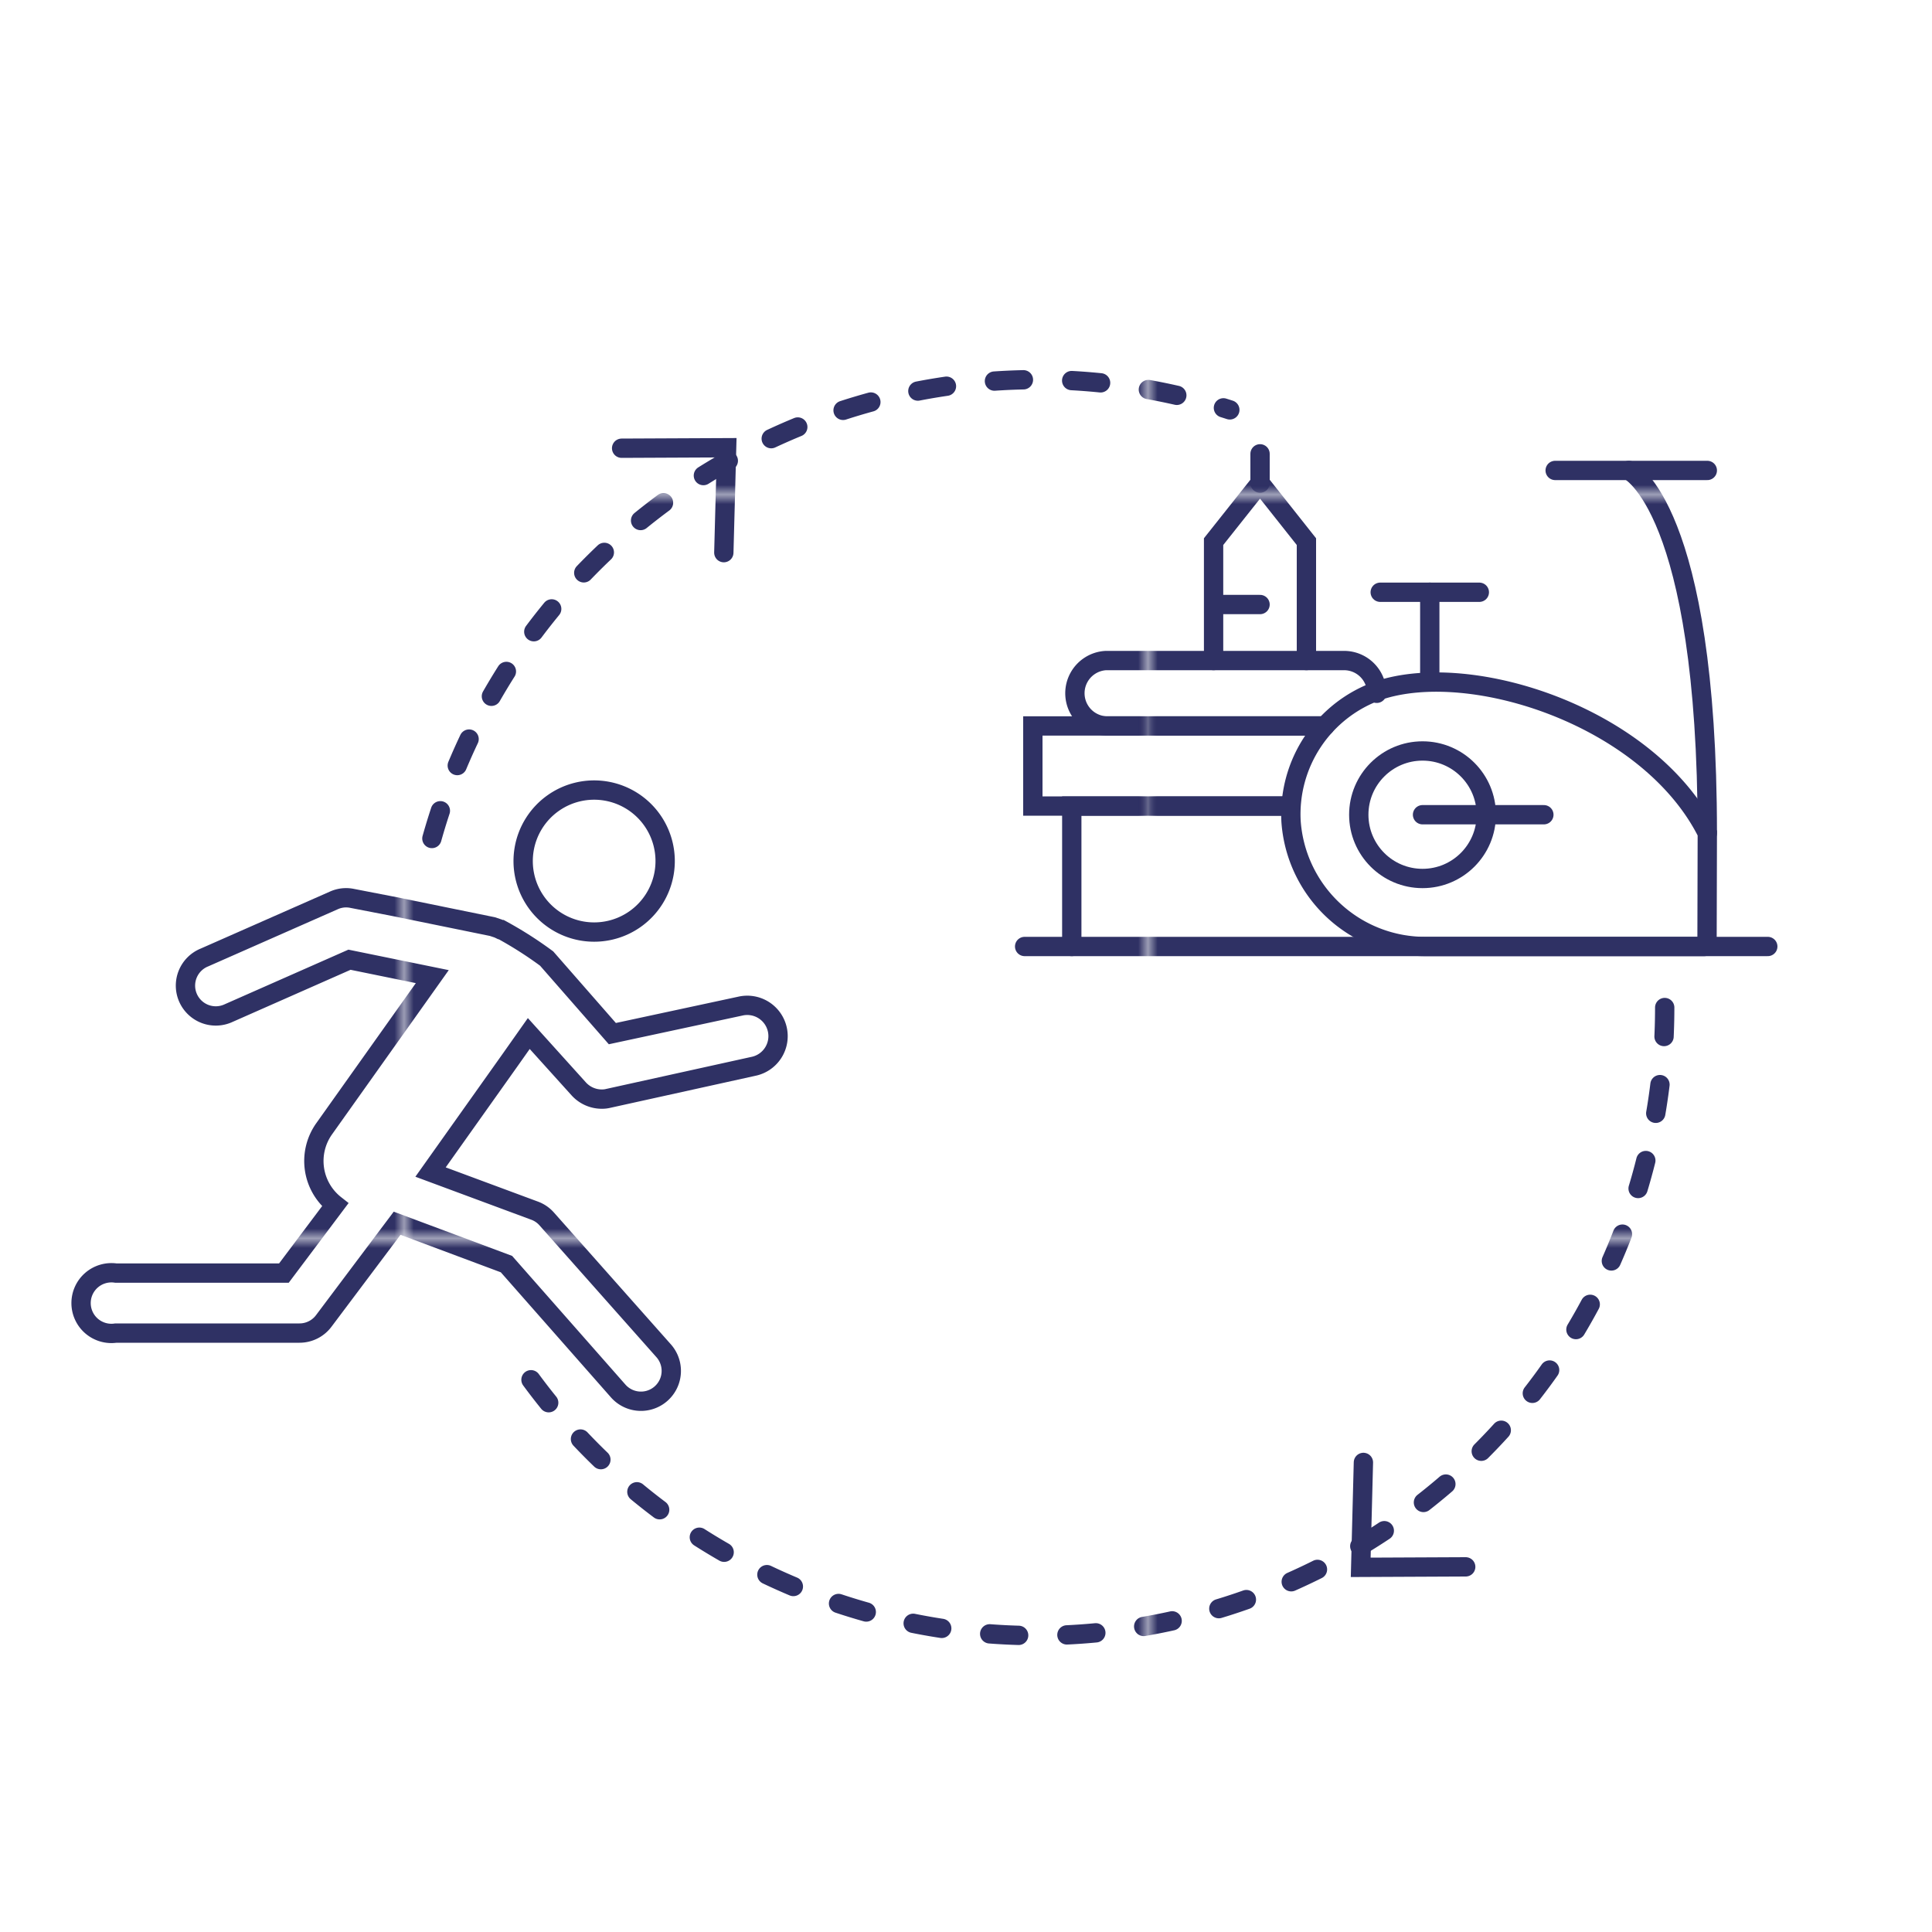 <svg id="Layer_1" data-name="Layer 1" xmlns="http://www.w3.org/2000/svg" xmlns:xlink="http://www.w3.org/1999/xlink" viewBox="0 0 200 200"><defs><style>.cls-1,.cls-3,.cls-4,.cls-5{fill:none;}.cls-2{fill:#2f3164;}.cls-3,.cls-4,.cls-5{stroke-linecap:round;stroke-miterlimit:10;stroke-width:2px;stroke:url(#New_Pattern_Swatch_2);}.cls-3{fill-rule:evenodd;}.cls-4{stroke-dasharray:3 5;}</style><pattern id="New_Pattern_Swatch_2" data-name="New Pattern Swatch 2" width="76.48" height="76.48" patternTransform="matrix(1, 0, 0, -1, 42.33, 1128.7)" patternUnits="userSpaceOnUse" viewBox="0 0 76.48 76.48"><rect class="cls-1" width="76.48" height="76.48"/><rect class="cls-1" width="76.48" height="76.48"/><rect class="cls-2" width="76.48" height="76.48"/></pattern></defs><path class="cls-3" d="M56.59,99.23a40.06,40.06,0,0,0-4.71-3H51.8l-.23-.11-.6-.2L40.88,93.86h0L36.45,93a3.07,3.07,0,0,0-1.89.21l-13.4,5.91a3.14,3.14,0,1,0,2.54,5.74l12.48-5.51,8.57,1.75-11.2,15.76a5.76,5.76,0,0,0,1.15,7.86l-5.31,7.07H12A3.14,3.14,0,1,0,12,138H31a3.13,3.13,0,0,0,2.51-1.25l7.6-10.12,11.32,4.23L64,144a3.14,3.14,0,0,0,4.7-4.17l-12.1-13.64a3.09,3.09,0,0,0-1.25-.86l-10.78-4,8.28-11.66,1.89-2.68,5.17,5.73a3.22,3.22,0,0,0,2.38,1.06,2.71,2.71,0,0,0,.69-.08l15-3.31a3.19,3.19,0,1,0-1.37-6.23L63.39,107Z"/><path class="cls-3" d="M60.26,96.38a7.35,7.35,0,1,0-6-8.47A7.35,7.35,0,0,0,60.26,96.38Z"/><path class="cls-4" d="M172.33,104.3A65,65,0,0,1,54.26,141.85"/><path class="cls-4" d="M44.71,86.8a65.08,65.08,0,0,1,82.6-44.37"/><polyline class="cls-5" points="64.35 46.4 75.22 46.35 74.93 57.21"/><polyline class="cls-5" points="151.73 162.2 140.86 162.25 141.14 151.39"/><line class="cls-5" x1="106.07" y1="97.98" x2="183" y2="97.98"/><polyline class="cls-5" points="110.95 97.98 110.95 83.44 133.63 83.44"/><polyline class="cls-5" points="137.16 75.15 106.92 75.15 106.92 83.44 133.63 83.44"/><path class="cls-5" d="M142.52,71.77a3.38,3.38,0,0,0-3.38-3.39H114.48a3.39,3.39,0,0,0,0,6.77h22.21"/><polyline class="cls-5" points="125.63 68.38 125.63 56.07 130.44 50.01 135.24 56.07 135.24 68.38"/><line class="cls-5" x1="126.71" y1="62.58" x2="130.44" y2="62.58"/><line class="cls-5" x1="130.44" y1="50.01" x2="130.44" y2="46.98"/><path class="cls-5" d="M176.74,86.25c-6-12-24.34-18-34-14.78a13.57,13.57,0,0,0-9.09,13.58,13.92,13.92,0,0,0,14,12.93h28.76a.31.31,0,0,0,.3-.31Z"/><circle class="cls-5" cx="147.26" cy="84.34" r="6.6"/><line class="cls-5" x1="147.26" y1="84.34" x2="159.82" y2="84.34"/><line class="cls-5" x1="148.01" y1="70.6" x2="148.01" y2="61.31"/><line class="cls-5" x1="142.88" y1="61.31" x2="153.14" y2="61.31"/><path class="cls-5" d="M168.62,48.7s8.12,3.81,8.12,37.55"/><line class="cls-5" x1="160.99" y1="48.7" x2="176.74" y2="48.7"/></svg>